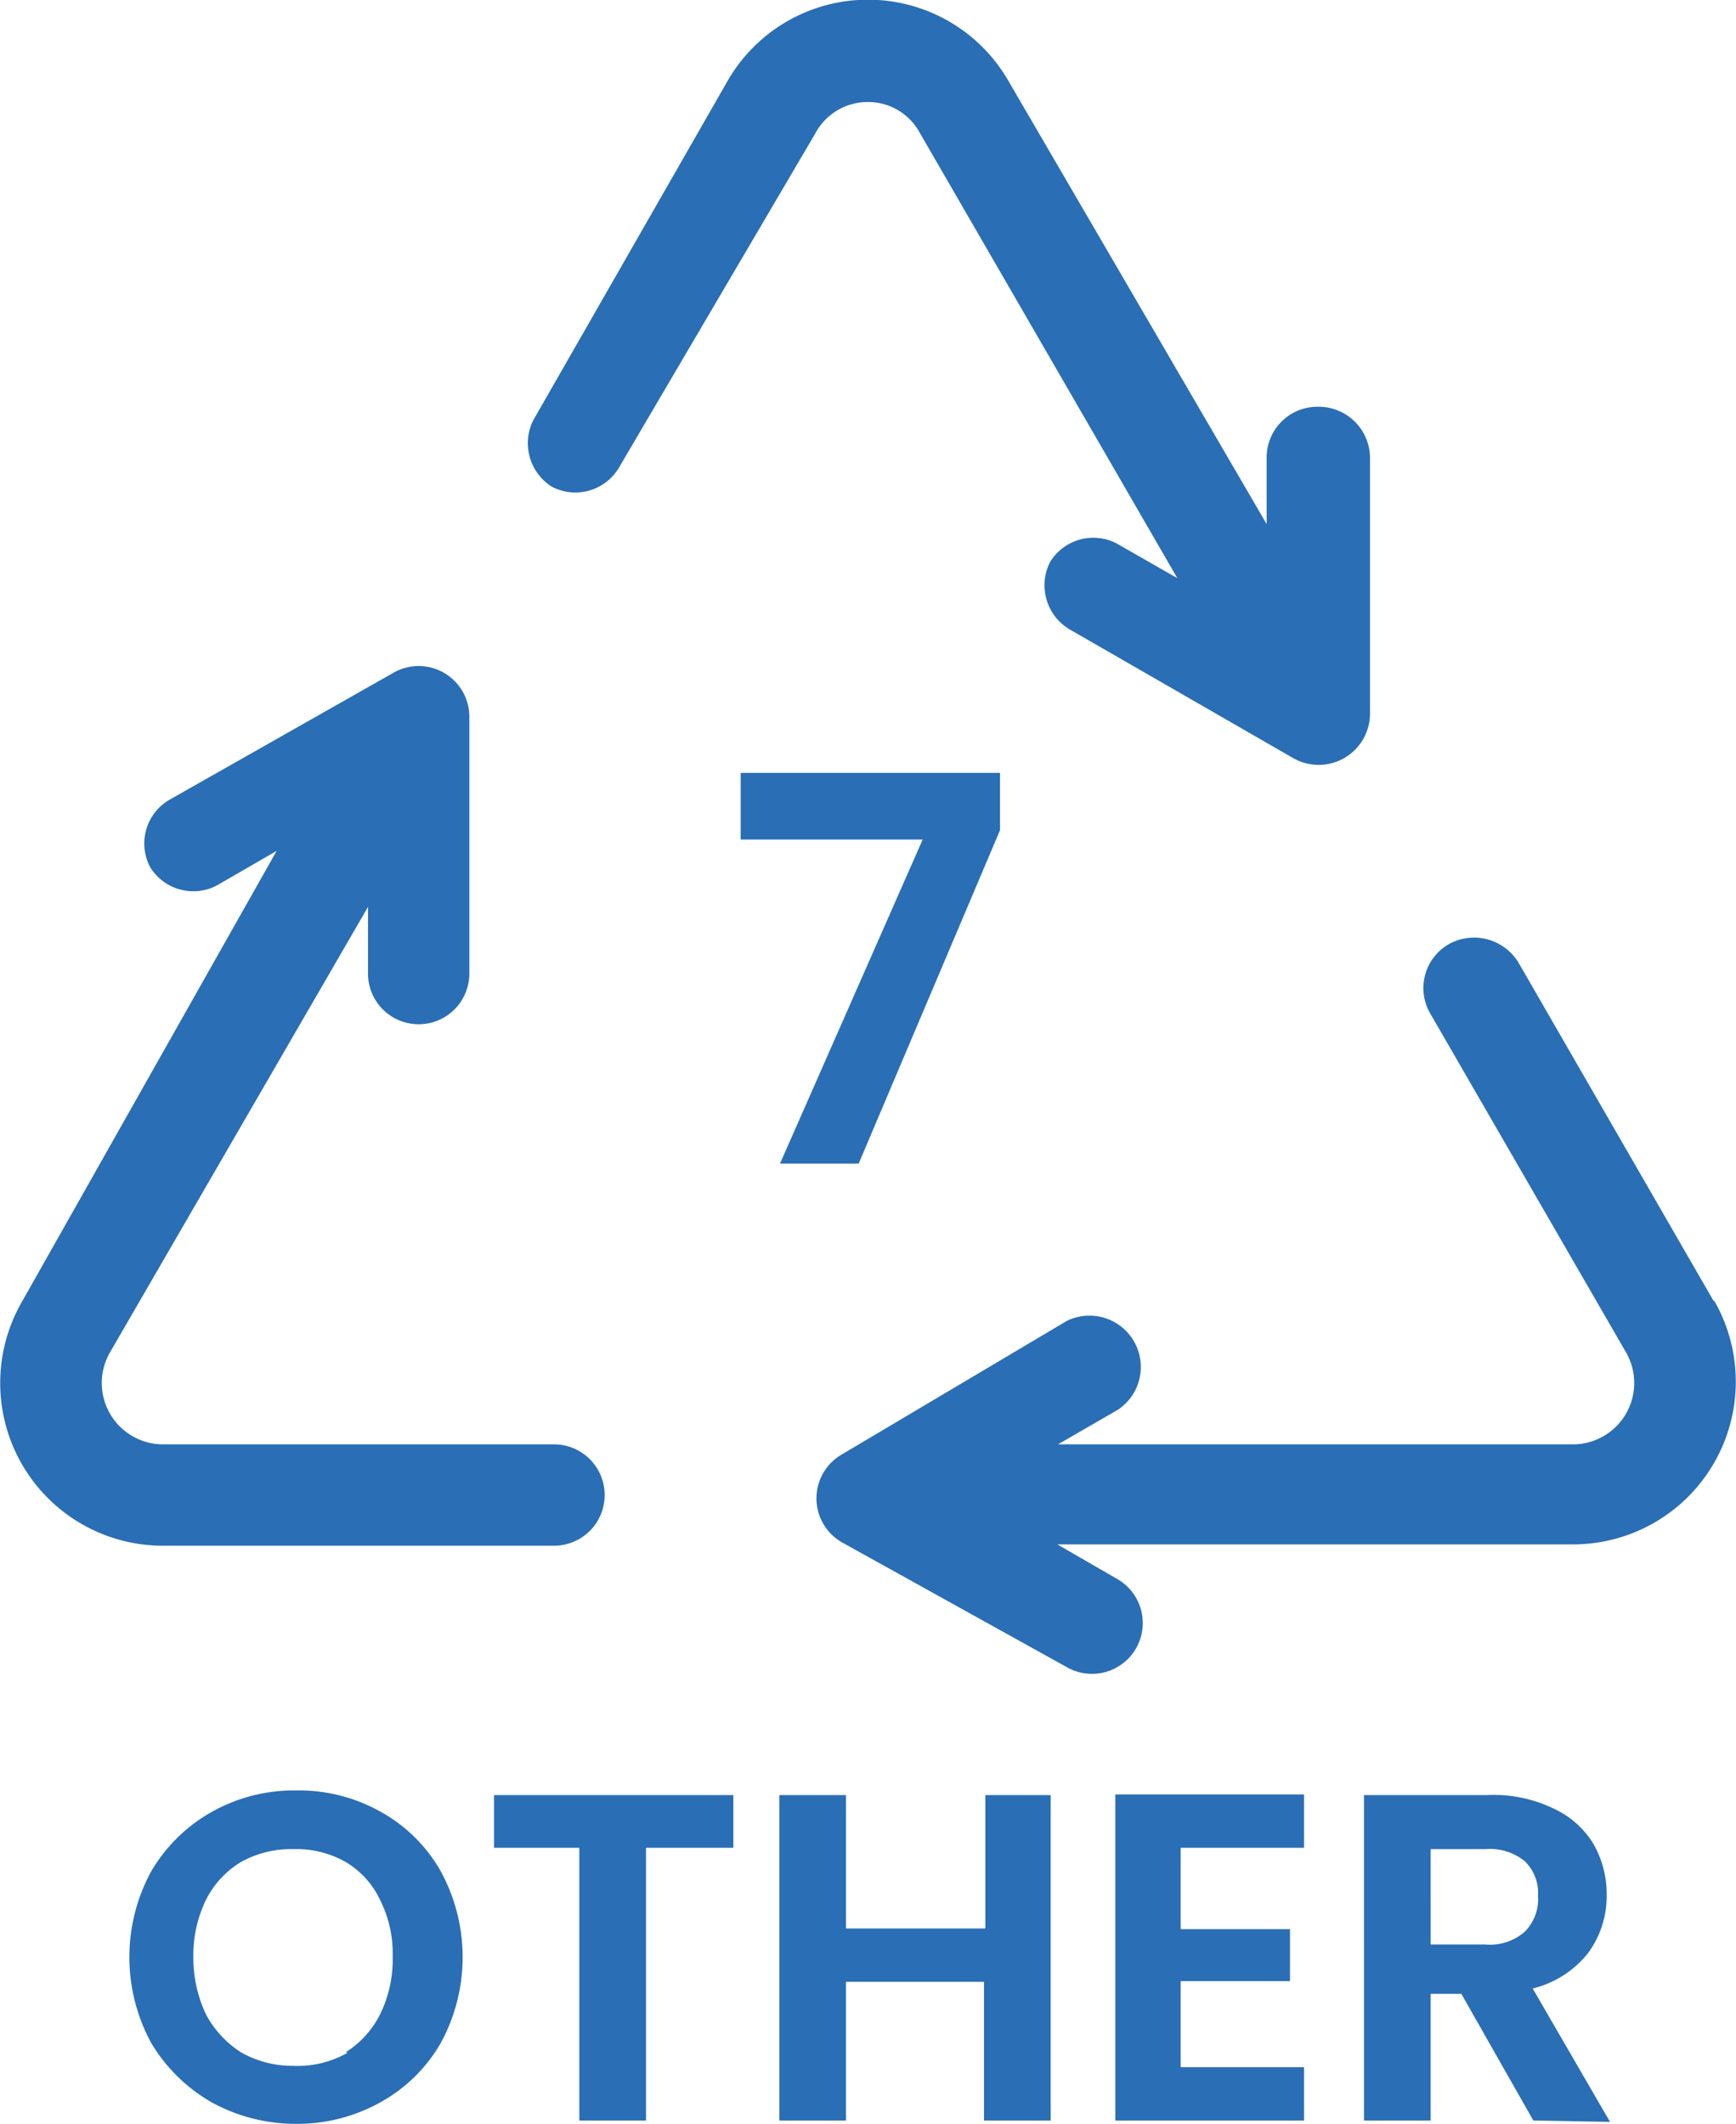 <svg xmlns="http://www.w3.org/2000/svg" viewBox="0 0 26.04 31.85"><defs><style>.cls-1{fill:#2a6eb5;}</style></defs><g id="Layer_2" data-name="Layer 2"><g id="Layer_1-2" data-name="Layer 1"><path class="cls-1" d="M15,12.45l-2.12,5H11.7l2.14-4.86H11.11v-1H15Z"/><path class="cls-1" d="M25.71,19.52l-2.93-5.08a.78.78,0,0,0-1.05-.28.76.76,0,0,0-.27,1.05l2.93,5.07a.92.92,0,0,1-.79,1.38H15.87l.9-.52A.77.77,0,0,0,16,19.81l-3.37,2a.76.76,0,0,0,0,1.32L16,25a.76.76,0,1,0,.76-1.32l-.9-.52H23.6a2.44,2.44,0,0,0,2.11-3.66Z"/><path class="cls-1" d="M8.31,21.66H2.45a.92.92,0,0,1-.8-1.38L5.52,13.6v1a.76.76,0,1,0,1.52,0V10.75a.76.76,0,0,0-1.14-.66L2.53,12a.76.76,0,0,0-.28,1,.76.76,0,0,0,1,.28l.9-.52L.33,19.52a2.44,2.44,0,0,0,2.12,3.66H8.31a.76.76,0,1,0,0-1.52Z"/><path class="cls-1" d="M19.76,6.1a.76.76,0,0,0-.76.76v1L15.13,1.22a2.43,2.43,0,0,0-4.22,0L8,6.3a.77.77,0,0,0,.28,1,.76.76,0,0,0,1-.28L12.23,2A.89.89,0,0,1,13,1.53a.88.88,0,0,1,.79.45l3.87,6.69-.91-.52a.76.76,0,0,0-1,.28.77.77,0,0,0,.28,1l3.37,1.94h0a.77.77,0,0,0,1.15-.66V6.86A.77.77,0,0,0,19.76,6.1Z"/><path class="cls-1" d="M3.18,31.53a2.5,2.5,0,0,1-.91-.89,2.69,2.69,0,0,1,0-2.58,2.43,2.43,0,0,1,.91-.89,2.51,2.51,0,0,1,1.26-.32,2.5,2.5,0,0,1,1.27.32,2.33,2.33,0,0,1,.9.89,2.69,2.69,0,0,1,0,2.58,2.36,2.36,0,0,1-.91.89,2.56,2.56,0,0,1-1.26.32A2.62,2.62,0,0,1,3.18,31.53Zm2-.75a1.43,1.43,0,0,0,.52-.57,1.86,1.86,0,0,0,.19-.87,1.78,1.78,0,0,0-.19-.85,1.31,1.31,0,0,0-.52-.57,1.5,1.5,0,0,0-.78-.19,1.55,1.55,0,0,0-.78.19,1.39,1.39,0,0,0-.53.57,1.9,1.9,0,0,0-.19.85,2,2,0,0,0,.19.87,1.53,1.53,0,0,0,.53.57,1.56,1.56,0,0,0,.78.2A1.51,1.51,0,0,0,5.22,30.78Z"/><path class="cls-1" d="M11,26.92v.79H9.69V31.8h-1V27.71H7.41v-.79Z"/><path class="cls-1" d="M15.76,26.92V31.8h-1V29.72H12.69V31.8h-1V26.92h1v2h2.09v-2Z"/><path class="cls-1" d="M17.71,27.71v1.22h1.64v.78H17.71V31h1.85v.8H16.73V26.91h2.83v.8Z"/><path class="cls-1" d="M23,31.8l-1.08-1.9h-.46v1.9h-1V26.92h1.84a2.06,2.06,0,0,1,1,.2,1.36,1.36,0,0,1,.6.53,1.51,1.51,0,0,1,.2.76,1.44,1.44,0,0,1-.28.88,1.52,1.52,0,0,1-.83.53l1.16,2Zm-1.54-2.64h.82a.79.79,0,0,0,.59-.19.69.69,0,0,0,.2-.54.66.66,0,0,0-.2-.52.83.83,0,0,0-.59-.18h-.82Z"/></g></g></svg>